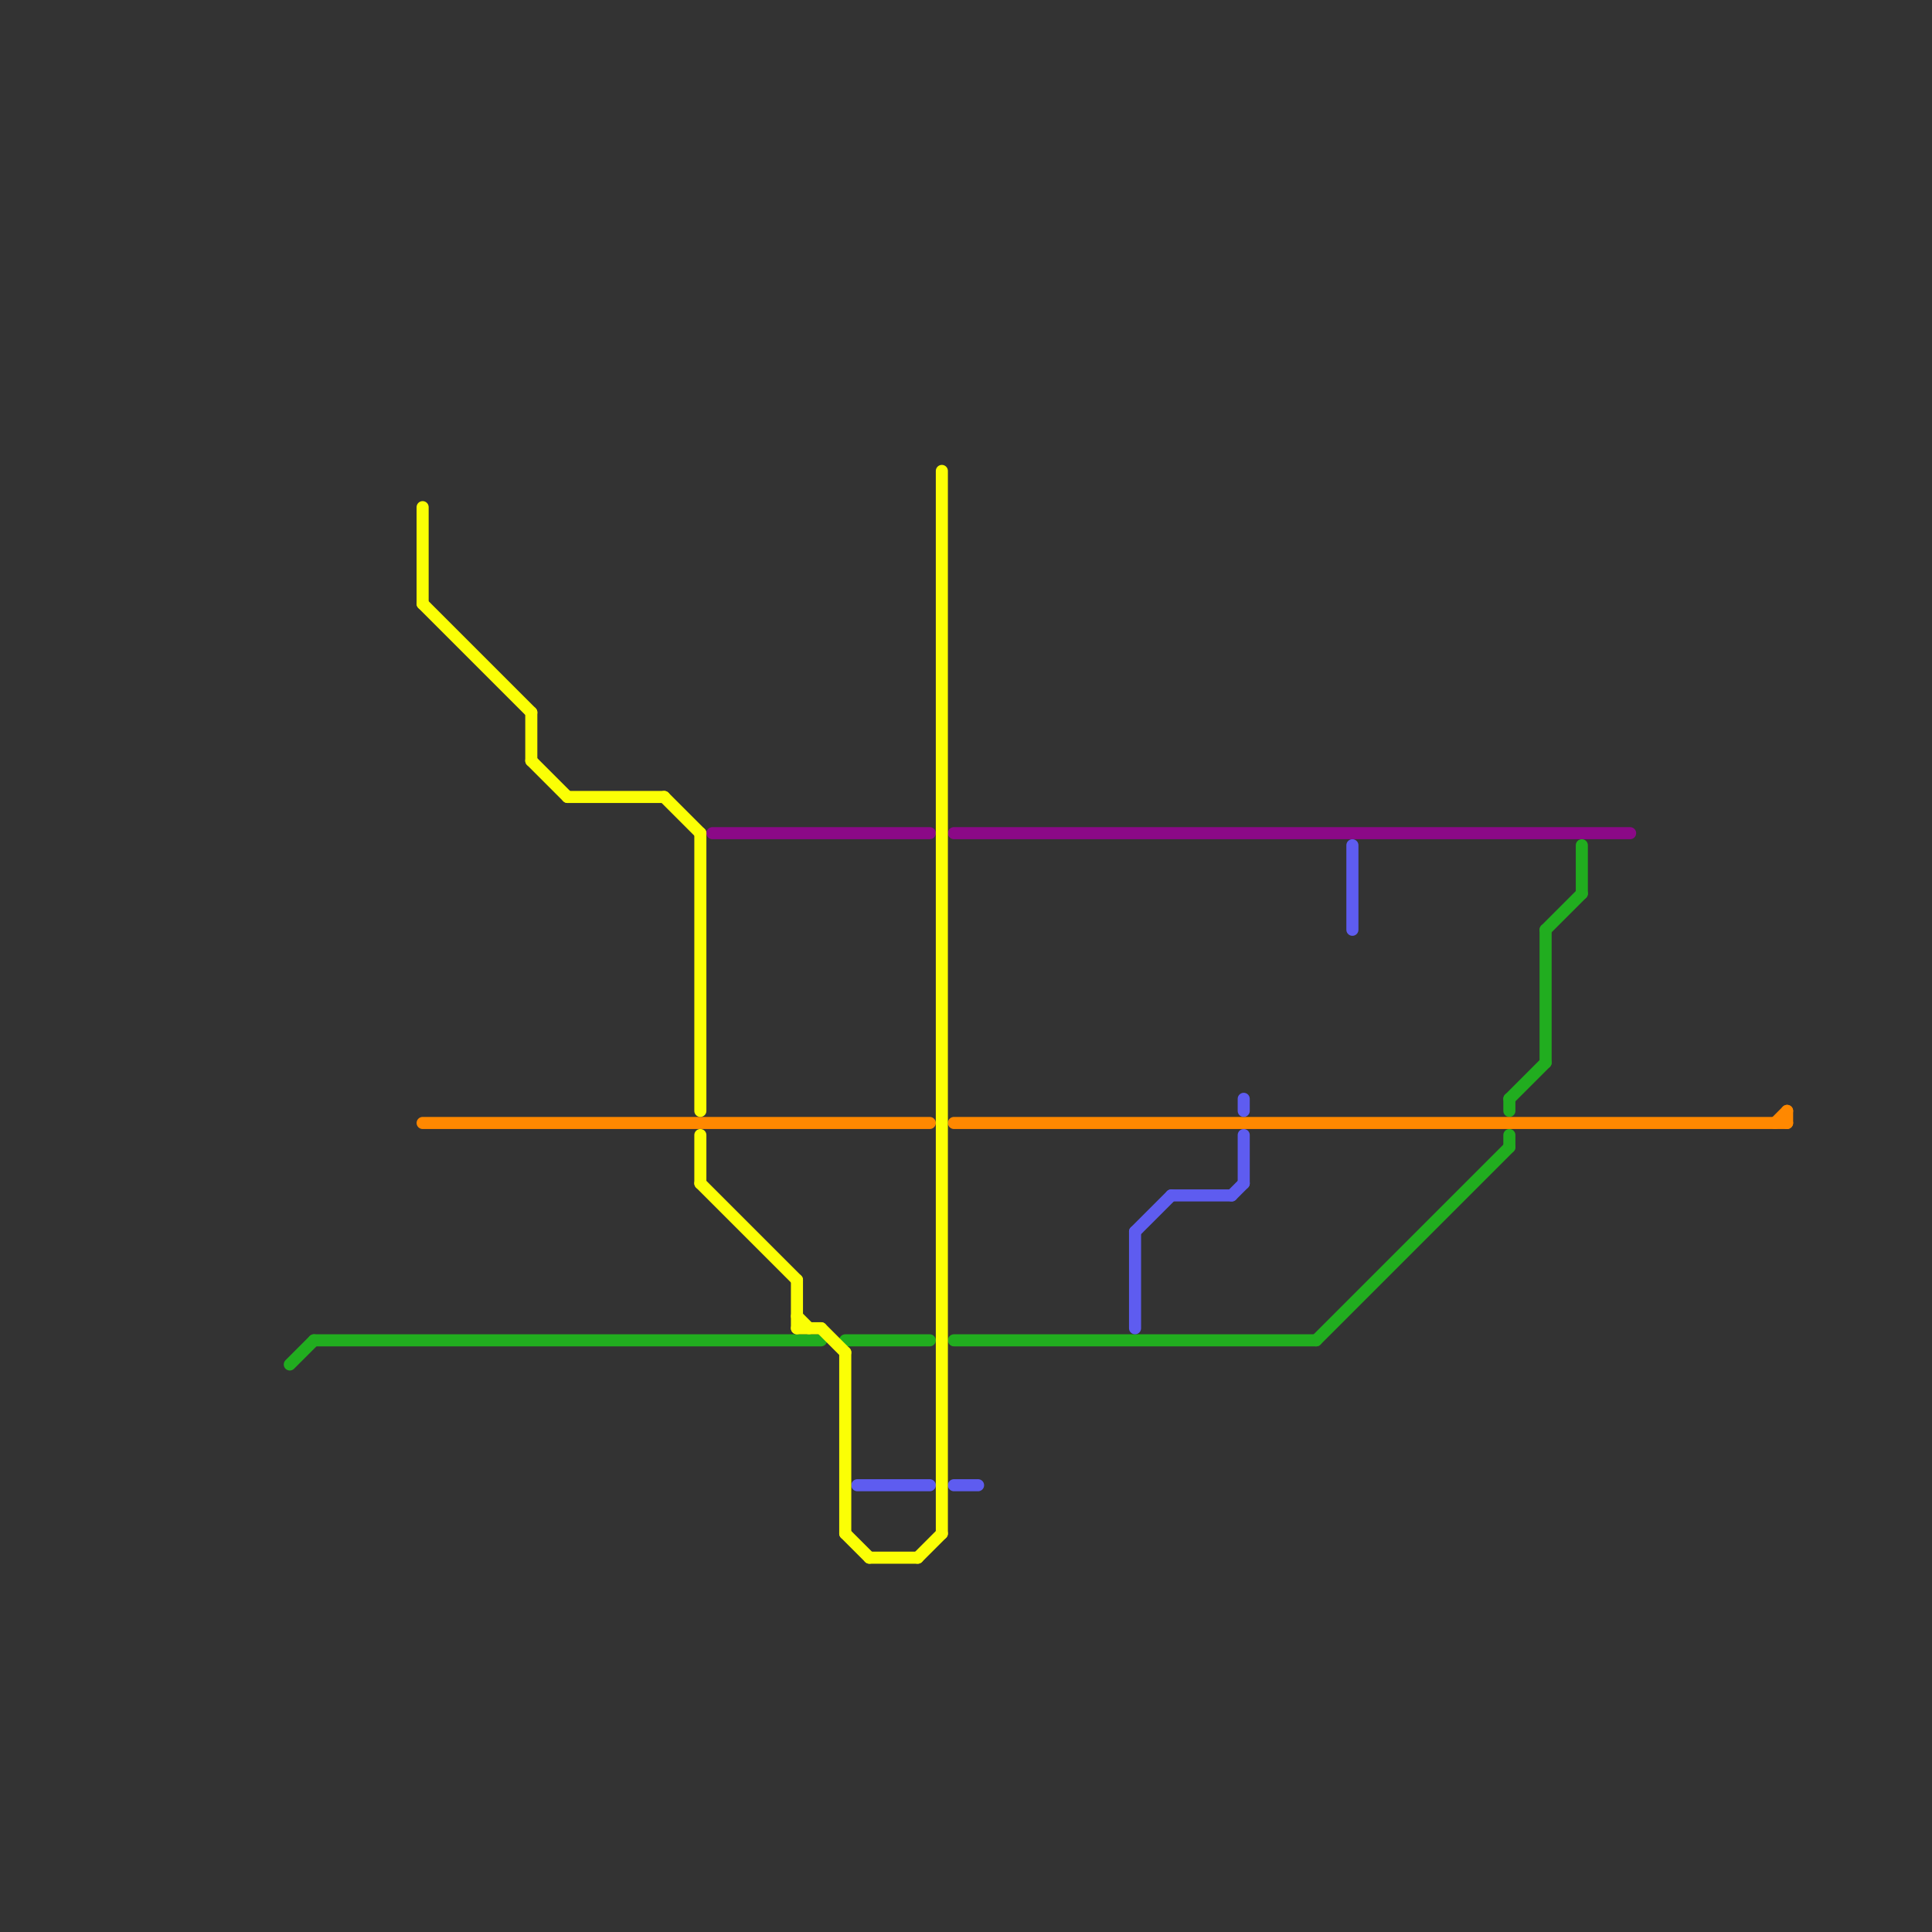 
<svg version="1.1" xmlns="http://www.w3.org/2000/svg" viewBox="0 0 160 160">
<rect x="0" y="0" width="160" height="160" fill="#333333" stroke="none"/>
<style>text { font: 1px Helvetica; font-weight: 600; white-space: pre; dominant-baseline: central; } line { stroke-width: 1; fill: none; stroke-linecap: round; stroke-linejoin: round; } .c0 { stroke: #21ad1f } .c1 { stroke: #8b0987 } .c2 { stroke: #ff8800 } .c3 { stroke: #5e5cf0 } .c4 { stroke: #fbff05 }</style><defs><g id="wm-xf"><circle r="1.2" fill="#000"/><circle r="0.9" fill="#fff"/><circle r="0.6" fill="#000"/><circle r="0.3" fill="#fff"/></g><g id="wm"><circle r="0.6" fill="#000"/><circle r="0.3" fill="#fff"/></g></defs><line class="c0" x1="128" y1="77" x2="128" y2="88"/><line class="c0" x1="125" y1="91" x2="128" y2="88"/><line class="c0" x1="79" y1="111" x2="109" y2="111"/><line class="c0" x1="128" y1="77" x2="131" y2="74"/><line class="c0" x1="131" y1="70" x2="131" y2="74"/><line class="c0" x1="109" y1="111" x2="125" y2="95"/><line class="c0" x1="26" y1="111" x2="68" y2="111"/><line class="c0" x1="70" y1="111" x2="77" y2="111"/><line class="c0" x1="125" y1="91" x2="125" y2="92"/><line class="c0" x1="125" y1="94" x2="125" y2="95"/><line class="c0" x1="24" y1="113" x2="26" y2="111"/><line class="c1" x1="59" y1="69" x2="77" y2="69"/><line class="c1" x1="79" y1="69" x2="135" y2="69"/><line class="c2" x1="35" y1="93" x2="77" y2="93"/><line class="c2" x1="147" y1="93" x2="148" y2="92"/><line class="c2" x1="79" y1="93" x2="148" y2="93"/><line class="c2" x1="148" y1="92" x2="148" y2="93"/><line class="c3" x1="94" y1="102" x2="97" y2="99"/><line class="c3" x1="97" y1="99" x2="102" y2="99"/><line class="c3" x1="94" y1="102" x2="94" y2="110"/><line class="c3" x1="71" y1="123" x2="77" y2="123"/><line class="c3" x1="79" y1="123" x2="81" y2="123"/><line class="c3" x1="103" y1="94" x2="103" y2="98"/><line class="c3" x1="112" y1="70" x2="112" y2="77"/><line class="c3" x1="102" y1="99" x2="103" y2="98"/><line class="c3" x1="103" y1="91" x2="103" y2="92"/><line class="c4" x1="44" y1="59" x2="44" y2="63"/><line class="c4" x1="72" y1="129" x2="76" y2="129"/><line class="c4" x1="35" y1="42" x2="35" y2="50"/><line class="c4" x1="58" y1="94" x2="58" y2="98"/><line class="c4" x1="76" y1="129" x2="78" y2="127"/><line class="c4" x1="58" y1="98" x2="66" y2="106"/><line class="c4" x1="66" y1="109" x2="67" y2="110"/><line class="c4" x1="78" y1="39" x2="78" y2="127"/><line class="c4" x1="70" y1="127" x2="72" y2="129"/><line class="c4" x1="68" y1="110" x2="70" y2="112"/><line class="c4" x1="66" y1="110" x2="68" y2="110"/><line class="c4" x1="66" y1="106" x2="66" y2="110"/><line class="c4" x1="35" y1="50" x2="44" y2="59"/><line class="c4" x1="44" y1="63" x2="47" y2="66"/><line class="c4" x1="47" y1="66" x2="55" y2="66"/><line class="c4" x1="70" y1="112" x2="70" y2="127"/><line class="c4" x1="58" y1="69" x2="58" y2="92"/><line class="c4" x1="55" y1="66" x2="58" y2="69"/>
</svg>
